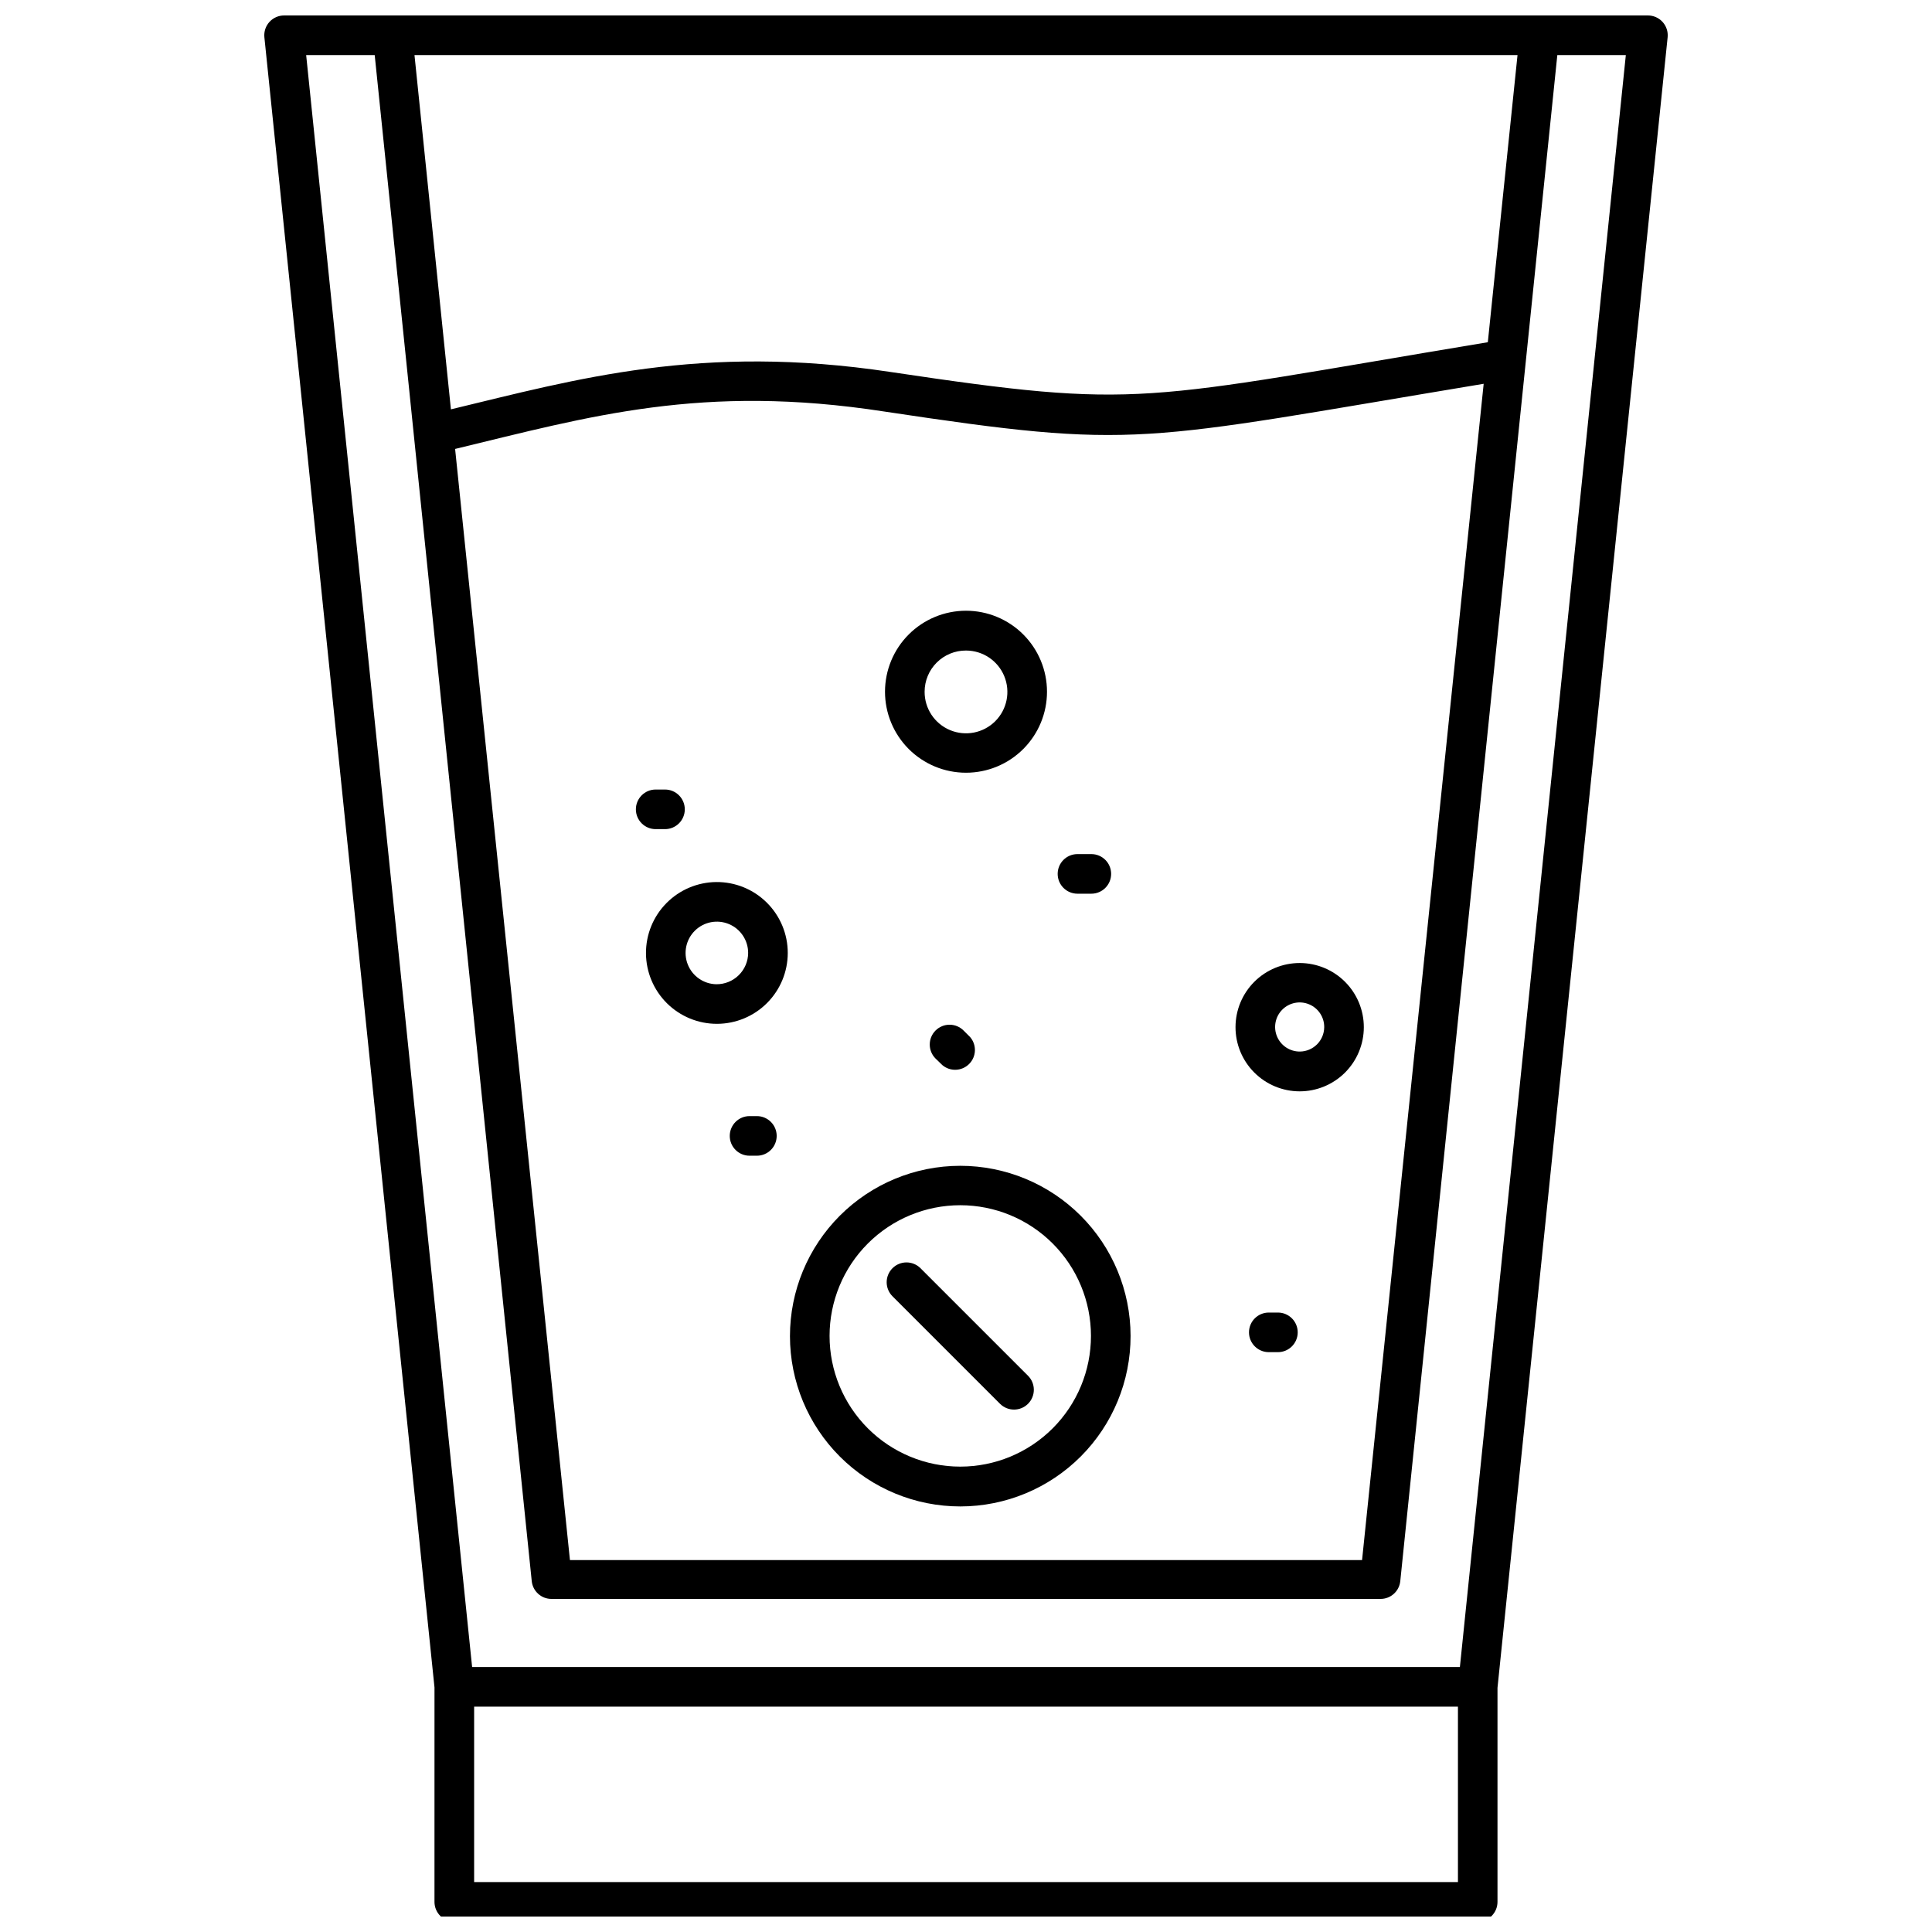 <?xml version="1.0" encoding="UTF-8"?>
<!-- Uploaded to: SVG Repo, www.svgrepo.com, Generator: SVG Repo Mixer Tools -->
<svg width="800px" height="800px" version="1.1" viewBox="144 144 512 512" xmlns="http://www.w3.org/2000/svg">
 <defs>
  <clipPath id="a">
   <path d="m214 148.09h372v503.81h-372z"/>
  </clipPath>
 </defs>
 <path d="m387.93 480.08c-2.047-2.035-5.356-2.035-7.402 0-0.992 0.988-1.551 2.328-1.551 3.727 0 1.398 0.559 2.742 1.551 3.727l28.496 28.496c2.059 2.043 5.383 2.031 7.426-0.023 2.047-2.059 2.035-5.383-0.023-7.43z"/>
 <path d="m333.82 377.75c-4.973 0.043-9.727 2.055-13.219 5.598-3.492 3.539-5.438 8.32-5.41 13.297 0.027 4.973 2.027 9.73 5.559 13.234 3.531 3.5 8.309 5.461 13.281 5.445 4.973-0.012 9.738-1.996 13.25-5.519 3.512-3.523 5.484-8.293 5.484-13.266 0-5.012-2-9.812-5.559-13.34-3.555-3.531-8.375-5.492-13.387-5.449zm0 27.078v0.004c-3.34-0.066-6.312-2.125-7.547-5.227-1.234-3.106-0.484-6.644 1.898-8.984 2.383-2.34 5.938-3.019 9.016-1.727s5.082 4.305 5.082 7.644c-0.012 2.223-0.914 4.348-2.5 5.902-1.586 1.559-3.727 2.418-5.949 2.391z"/>
 <path d="m488.48 399.21c-4.512-0.012-8.848 1.766-12.047 4.949-3.199 3.184-5 7.508-5.008 12.02-0.012 4.512 1.773 8.844 4.961 12.039 3.184 3.195 7.512 4.996 12.023 5 4.512 0.004 8.844-1.785 12.035-4.973 3.191-3.191 4.984-7.519 4.984-12.031 0-4.5-1.781-8.816-4.961-12.004-3.176-3.188-7.488-4.984-11.988-5zm0 23.457v0.004c-2.641 0.02-5.035-1.559-6.055-3.996-1.02-2.434-0.469-5.246 1.402-7.113 1.867-1.871 4.676-2.422 7.113-1.402 2.438 1.02 4.016 3.414 3.992 6.055-0.027 3.555-2.902 6.426-6.453 6.457z"/>
 <path d="m400 348.78c5.691 0 11.152-2.262 15.176-6.285 4.027-4.027 6.289-9.484 6.289-15.18 0-5.691-2.262-11.152-6.289-15.176-4.023-4.027-9.484-6.289-15.176-6.289-5.695 0-11.152 2.262-15.18 6.289-4.023 4.023-6.285 9.484-6.285 15.176 0 5.695 2.262 11.152 6.285 15.18 4.027 4.023 9.484 6.285 15.18 6.285zm0-32.379c4.441 0 8.441 2.676 10.137 6.781 1.695 4.106 0.746 8.828-2.402 11.961s-7.871 4.059-11.969 2.344-6.758-5.731-6.734-10.172c0-2.902 1.156-5.688 3.215-7.734 2.059-2.051 4.848-3.195 7.754-3.18z"/>
 <path d="m482.66 491.84h-2.414c-2.898 0-5.25 2.348-5.25 5.246 0 2.898 2.352 5.25 5.25 5.25h2.414c2.898 0 5.246-2.352 5.246-5.25 0-2.898-2.348-5.246-5.246-5.246z"/>
 <path d="m429.54 380.84h3.676c2.898 0 5.246-2.352 5.246-5.25s-2.348-5.246-5.246-5.246h-3.676c-2.898 0-5.246 2.348-5.246 5.246s2.348 5.25 5.246 5.25z"/>
 <path d="m344.58 439.78h-1.941c-2.898 0-5.246 2.352-5.246 5.25 0 2.898 2.348 5.246 5.246 5.246h1.941c2.898 0 5.25-2.348 5.25-5.246 0-2.898-2.352-5.25-5.25-5.25z"/>
 <path d="m391.92 417.11c-2.035 2.047-2.035 5.356 0 7.402l1.785 1.73h-0.004c2.082 1.785 5.188 1.664 7.125-0.273 1.941-1.941 2.059-5.043 0.277-7.125l-1.734-1.734c-0.984-0.992-2.324-1.551-3.723-1.551-1.402 0-2.742 0.559-3.727 1.551z"/>
 <path d="m320.23 363.73c2.898 0 5.246-2.348 5.246-5.246 0-2.898-2.348-5.25-5.246-5.25h-2.469c-2.898 0-5.246 2.352-5.246 5.25 0 2.898 2.348 5.246 5.246 5.246z"/>
 <g clip-path="url(#a)">
  <path d="m585.94 153.87c0.148-1.48-0.34-2.953-1.34-4.055s-2.422-1.727-3.91-1.719h-361.38c-1.488-0.008-2.906 0.617-3.91 1.719-1 1.102-1.484 2.574-1.336 4.055l45.082 437.32-0.004 56.836c0 1.391 0.555 2.727 1.539 3.711 0.984 0.984 2.316 1.539 3.711 1.539h271.21c1.395 0 2.727-0.555 3.711-1.539s1.539-2.32 1.539-3.711v-56.73zm-39.781 4.723-7.871 76.098c-92.891 15.426-91.371 17.895-158.39 7.871-50.172-7.559-83.023 1.891-116.4 9.918l-9.656-93.887zm-281.55 104.38c35.684-8.605 65.441-17.371 113.72-9.918 67.594 10.18 66.648 7.977 158.86-7.348l-32.227 311.73h-209.92zm-21.309-104.38c89.215 865.92-49.227-477.99 41.617 404.41 0.27 2.695 2.543 4.738 5.246 4.727h219.68c2.703 0.012 4.977-2.031 5.246-4.727l41.617-404.41h18.156l-43.977 427.19h-261.77l-43.98-427.19zm287.07 484.18h-260.72v-46.5h260.72z"/>
 </g>
 <path d="m398.48 452.95c-11.973 0-23.457 4.758-31.922 13.227-8.461 8.469-13.215 19.953-13.211 31.926 0.004 11.973 4.766 23.453 13.238 31.914 8.469 8.461 19.957 13.211 31.93 13.203 11.973-0.012 23.453-4.777 31.91-13.254 8.457-8.473 13.203-19.961 13.188-31.934-0.016-11.961-4.773-23.426-13.238-31.879-8.461-8.453-19.934-13.203-31.895-13.203zm0 79.719c-9.188 0-17.996-3.648-24.492-10.145-6.496-6.496-10.145-15.305-10.145-24.492s3.648-17.996 10.145-24.492c6.496-6.496 15.305-10.145 24.492-10.145s17.996 3.648 24.492 10.145c6.496 6.496 10.145 15.305 10.145 24.492s-3.648 17.996-10.145 24.492c-6.496 6.496-15.305 10.145-24.492 10.145z"/>
</svg>